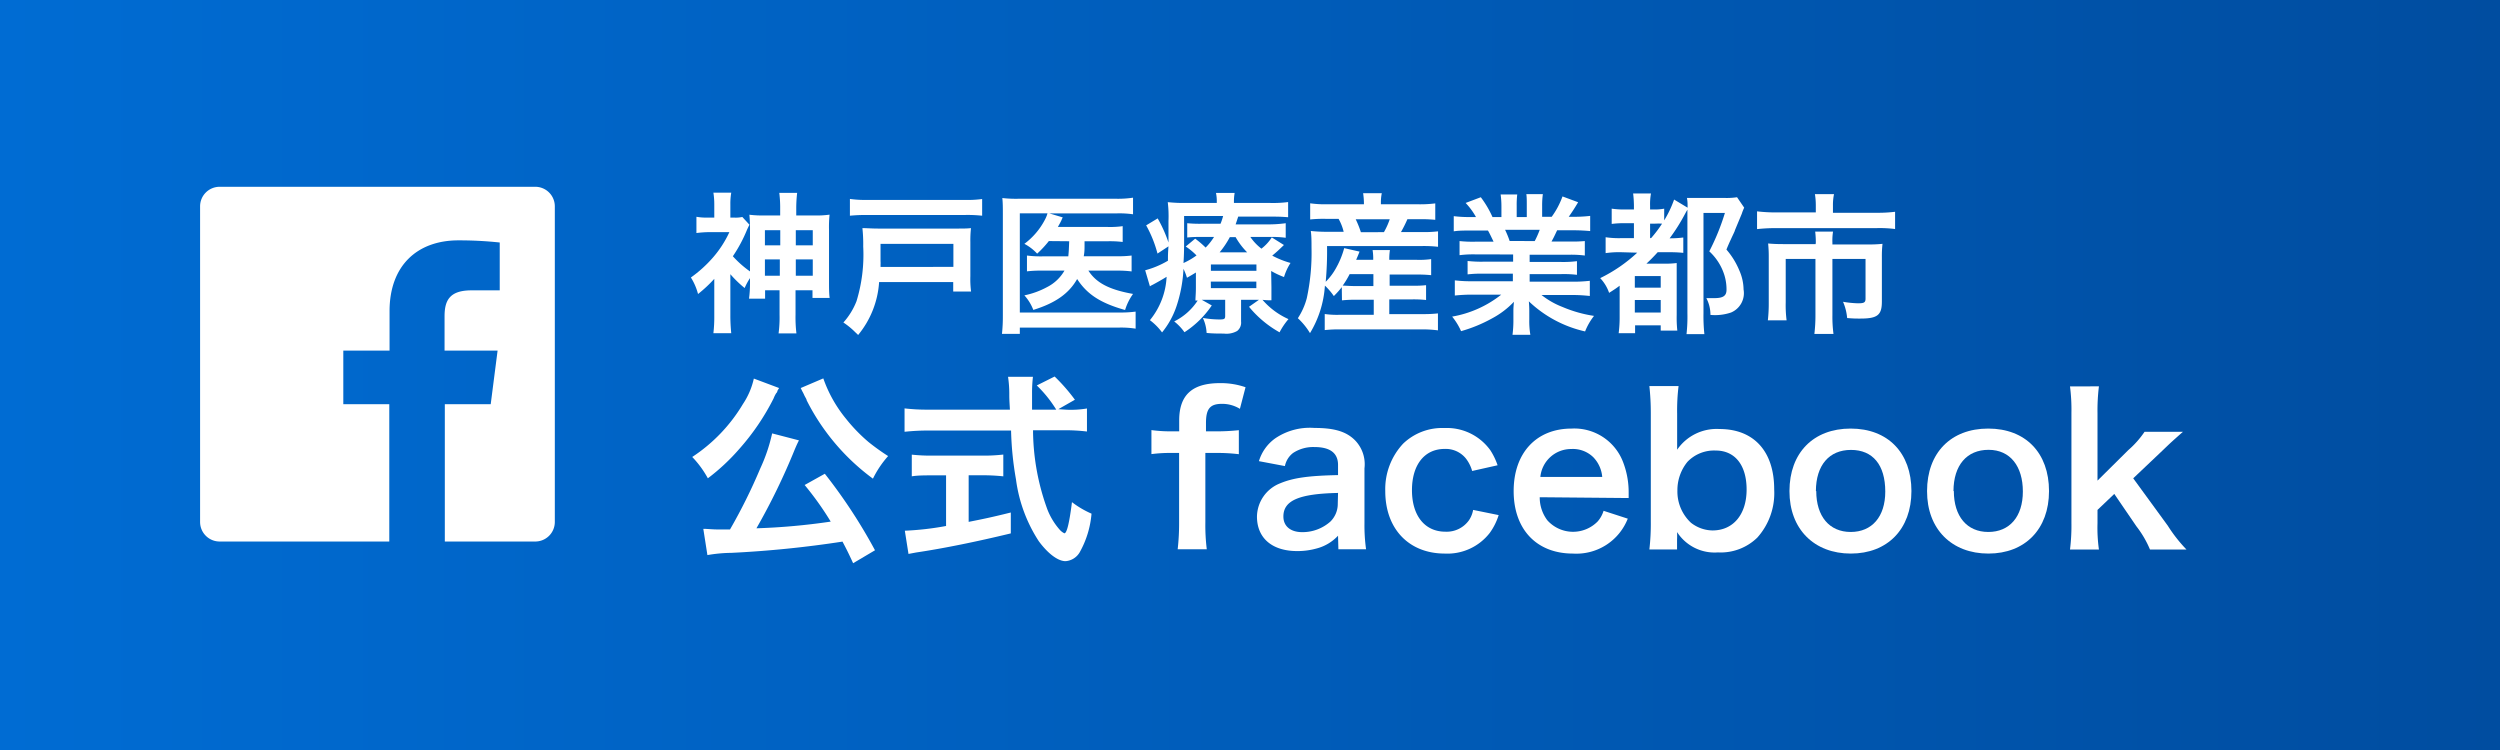<svg xmlns="http://www.w3.org/2000/svg" xmlns:xlink="http://www.w3.org/1999/xlink" width="280" height="84" viewBox="0 0 280 84"><rect x="0" y="0" width="280" height="84" fill="#333333" stroke="none"/><defs><style>.a{fill:url(#a);}.b{fill:#fff;}</style><linearGradient id="a" y1="42" x2="280" y2="42" gradientUnits="userSpaceOnUse"><stop offset="0" stop-color="#006cd3"/><stop offset="1" stop-color="#004da0"/></linearGradient></defs><title>link_bnr01</title><rect class="a" width="280" height="84"/><path class="b" d="M59.94,20.92H24.6a2.19,2.19,0,0,0-2.19,2.19V58.46a2.19,2.19,0,0,0,2.19,2.19h19V45.27H38.45v-6h5.18V34.85c0-5.13,3.13-7.93,7.71-7.93a43.08,43.08,0,0,1,4.63.24v5.36H52.79c-2.49,0-3,1.19-3,2.92v3.83h5.94l-.77,6H49.82V60.65H59.94a2.19,2.19,0,0,0,2.2-2.19V23.11A2.19,2.19,0,0,0,59.94,20.92Z"/><path class="b" d="M84,31.15a6.78,6.78,0,0,0-.6,1.11,12.74,12.74,0,0,1-1.6-1.55v4.61a19.63,19.63,0,0,0,.1,2h-2a16.06,16.06,0,0,0,.1-2V31.23a15.09,15.09,0,0,1-1.82,1.7,6.57,6.57,0,0,0-.8-1.85,14.07,14.07,0,0,0,2.43-2.19A11.93,11.93,0,0,0,81.69,26H79.37A11.86,11.86,0,0,0,78,26.1V24.28a6.24,6.24,0,0,0,1.27.09H80V22.89a8.26,8.26,0,0,0-.1-1.31h2a7.43,7.43,0,0,0-.1,1.33v1.46h.41a3.38,3.38,0,0,0,.93-.07l.8.87c-.09.17-.12.24-.26.53a16.07,16.07,0,0,1-1.6,3A11.35,11.35,0,0,0,84,30.4V25.78a16.08,16.08,0,0,0-.07-1.73,11.69,11.69,0,0,0,1.72.08h1.73V23.4a13.51,13.51,0,0,0-.1-1.8h2a15.28,15.28,0,0,0-.1,1.82v.71h2a10.12,10.12,0,0,0,1.73-.09,14.06,14.06,0,0,0-.06,1.74v5.72c0,.75,0,1.35.07,1.87H91v-.86h-1.9v2.74a14.89,14.89,0,0,0,.1,2.09h-2a13.41,13.41,0,0,0,.11-2.07V32.51H85.69v.94h-1.8A12.8,12.8,0,0,0,84,31.63Zm1.67-5.37v1.7h1.72v-1.7Zm0,3.27v1.83h1.67V29.05Zm5.36,1.83V29.05H89.13v1.83Zm0-3.4v-1.7H89.13v1.7Z"/><path class="b" d="M98.46,31.59a10.35,10.35,0,0,1-2.35,5.93c-.15-.16-.27-.26-.34-.33a8.46,8.46,0,0,0-1.31-1.07,7.82,7.82,0,0,0,1.47-2.39,17.75,17.75,0,0,0,.75-6.12,16.58,16.58,0,0,0-.09-2.06c.55,0,1,.05,1.79.05h8.8c.72,0,1.09,0,1.57-.05a12.62,12.62,0,0,0-.07,1.58v3.8a10.92,10.92,0,0,0,.08,1.72h-2V31.59ZM110,24.16a15.14,15.14,0,0,0-2-.08H97.19a18,18,0,0,0-2,.08V22.28a12.26,12.26,0,0,0,2,.11H108a12.21,12.21,0,0,0,2-.1Zm-3.22,5.73V27.31H98.62v1.24c0,.26,0,.5,0,.72a2.47,2.47,0,0,1,0,.39,1.85,1.85,0,0,1,0,.24Z"/><path class="b" d="M117.47,27a11.51,11.51,0,0,1-1.31,1.41,5.24,5.24,0,0,0-1.43-1.1,7.94,7.94,0,0,0,2.33-2.76,3.22,3.22,0,0,0,.26-.66h-3.1V35H125.3a12.72,12.72,0,0,0,1.89-.1v1.91a10.39,10.39,0,0,0-1.87-.12h-11.1v.7h-2a17.78,17.78,0,0,0,.1-2V24c0-.73,0-1.29-.06-1.82a13.2,13.2,0,0,0,1.83.08H125a11.21,11.21,0,0,0,1.9-.12V24a10.72,10.72,0,0,0-1.85-.1h-7.52l1.5.45a2,2,0,0,0-.14.3c-.13.27-.13.27-.41.77h5.6a10,10,0,0,0,1.66-.09v1.77a12,12,0,0,0-1.65-.08h-2.62c0,.15,0,.15,0,.37,0,.49,0,.83-.09,1.31h3.72a11.94,11.94,0,0,0,1.64-.08v1.78a12.28,12.28,0,0,0-1.69-.09H121.9c.87,1.36,2.31,2.13,5,2.61a6.15,6.15,0,0,0-.89,1.8c-2.75-.77-4.26-1.76-5.37-3.47-.92,1.63-2.45,2.7-4.91,3.46a5.18,5.18,0,0,0-1-1.63,9.2,9.2,0,0,0,2.55-.93,4.69,4.69,0,0,0,1.94-1.84h-2.36a14.16,14.16,0,0,0-1.84.08V28.62a12.21,12.21,0,0,0,1.87.09h2.76c.06-.61.06-.75.1-1.69Z"/><path class="b" d="M142.4,32.15c0,.84,0,1.07,0,1.48-.35,0-.59,0-1-.05a8.3,8.3,0,0,0,2.91,2.16,7.79,7.79,0,0,0-1,1.48,12,12,0,0,1-3.42-2.86l1.11-.78h-2V36a1.19,1.19,0,0,1-.44,1.07,2.43,2.43,0,0,1-1.5.29c-.61,0-1.22,0-1.92-.07a4.42,4.42,0,0,0-.42-1.68,11,11,0,0,0,1.85.17c.56,0,.65-.05.65-.41V33.58h-2.62l1.12.63a10.72,10.72,0,0,1-3.06,3A5.73,5.73,0,0,0,131.51,36a6.67,6.67,0,0,0,2.63-2.34l-.25,0c0-.43.05-.7.05-1.46V30.52c-.32.2-.49.3-1,.59a6.14,6.14,0,0,0-.39-1,15.5,15.5,0,0,1-.78,4.18,9.28,9.28,0,0,1-1.62,2.94,6.55,6.55,0,0,0-1.36-1.37A8.28,8.28,0,0,0,130.66,31c-.49.31-1.16.68-1.55.89a1.85,1.85,0,0,0-.32.18l-.53-1.8a10,10,0,0,0,2.55-1.07c0-.58,0-.83.06-1.61l-1.23.81a13.47,13.47,0,0,0-1.27-3.16l1.29-.78a15.39,15.39,0,0,1,1.21,2.7v-.59c0-.29,0-1.26,0-1.8a13.28,13.28,0,0,0-.08-2.13,16.91,16.91,0,0,0,2.09.09h3.4v-.12a4.34,4.34,0,0,0-.09-1h2.09a5.61,5.61,0,0,0-.08,1v.12h4a12.93,12.93,0,0,0,2.07-.1v1.7c-.61-.05-1-.07-1.87-.07h-3.72c-.14.42-.19.59-.29.87h3.89A14,14,0,0,0,144,25v1.63a10.72,10.72,0,0,0-1.68-.09h-2.28a5.69,5.69,0,0,0,1.24,1.31,5,5,0,0,0,1.16-1.26l1.36.85c-.67.65-.82.78-1.31,1.19a9.86,9.86,0,0,0,2.05.82,6.13,6.13,0,0,0-.73,1.58,9.76,9.76,0,0,1-1.44-.68Zm-9.78-5.51c0,1,0,1.8-.07,2.82a8.08,8.08,0,0,0,1.46-.85,7,7,0,0,0-1.21-1l1.06-.88a10.17,10.17,0,0,1,1.17,1,6.65,6.65,0,0,0,.94-1.19h-1.43a12.94,12.94,0,0,0-1.57.06V25a14.26,14.26,0,0,0,1.64.06h2.09a6.79,6.79,0,0,0,.29-.87h-4.37Zm3,5.63h5.09v-.73h-5.1Zm0-1.94h5.1v-.71h-5.1Zm4.06-2.07a8.08,8.08,0,0,1-1.29-1.7h-.65a10.08,10.08,0,0,1-1.14,1.7Z"/><path class="b" d="M150.28,32.16c-.28.35-.43.54-.89,1a7.14,7.14,0,0,0-1-1.17,11.67,11.67,0,0,1-1.67,5.32,7.63,7.63,0,0,0-1.36-1.67,7.61,7.61,0,0,0,1-2.24,24,24,0,0,0,.53-5.66c0-.68,0-1.31-.08-1.87a16.67,16.67,0,0,0,1.93.09h1.75a5.53,5.53,0,0,0-.57-1.45h-1.45a14.34,14.34,0,0,0-1.73.07V22.77a11.93,11.93,0,0,0,1.85.11h4.17v-.17a8.13,8.13,0,0,0-.09-1.07h2.09a5.19,5.19,0,0,0-.1,1.07v.17h4.16a13.53,13.53,0,0,0,1.93-.1v1.84a16.16,16.16,0,0,0-1.81-.07h-1.31a14.7,14.7,0,0,1-.72,1.44h2.25a13.32,13.32,0,0,0,1.9-.08v1.73a14.07,14.07,0,0,0-1.9-.08H148.63a38,38,0,0,1-.15,4,6.73,6.73,0,0,0,1.19-1.6,9.59,9.59,0,0,0,.88-2.17l1.72.39c-.17.43-.17.43-.38.92h1.91a5.94,5.94,0,0,0-.07-1.09h1.94a6.79,6.79,0,0,0-.07,1.09h3.06a9.54,9.54,0,0,0,1.63-.08v1.8a14.37,14.37,0,0,0-1.65-.07h-3V32h2.55a11.74,11.74,0,0,0,1.53-.06v1.66a12.67,12.67,0,0,0-1.53-.07H155.6v1.65h3.84a13.6,13.6,0,0,0,1.61-.08V37a13.44,13.44,0,0,0-1.66-.11H150a15,15,0,0,0-1.63.08v-1.8a9.7,9.7,0,0,0,1.6.09h3.89V33.57h-2a14.4,14.4,0,0,0-1.56.07Zm.88-1.46a9.79,9.79,0,0,1-.78,1.29c.34,0,.73.05,1.44.05h2V30.7ZM155,26a8.13,8.13,0,0,0,.65-1.44h-3.81a11.24,11.24,0,0,1,.58,1.45Z"/><path class="b" d="M165.22,28.49a12.25,12.25,0,0,0-1.75.09V27a13.54,13.54,0,0,0,1.75.07h2.06c-.26-.54-.44-.93-.63-1.25h-1.83c-.84,0-1.48,0-2,.09v-1.7a14.17,14.17,0,0,0,1.94.1h.55a7.71,7.71,0,0,0-1.16-1.58l1.7-.64a11.41,11.41,0,0,1,1.31,2.22h1v-1.2a9.58,9.58,0,0,0-.09-1.33h1.86a9.8,9.8,0,0,0-.06,1.26v1.27H171V23c0-.54,0-.93-.05-1.26h1.85a9.35,9.35,0,0,0-.08,1.33v1.21h1.07A9.08,9.08,0,0,0,175,22l1.75.65c-.4.68-.68,1.1-1.05,1.63h.48a15.26,15.26,0,0,0,1.92-.1v1.7c-.53-.05-1.19-.09-2-.09h-1.7c-.32.68-.39.83-.63,1.26h2A16,16,0,0,0,177.5,27v1.62a12,12,0,0,0-1.75-.09h-4.43v.81h3.55a12,12,0,0,0,1.75-.09v1.53a12.29,12.29,0,0,0-1.75-.08h-3.55v.85h4.74a16.36,16.36,0,0,0,2-.1v1.7a17.55,17.55,0,0,0-2-.11h-3.41A9,9,0,0,0,175,34.38a14.48,14.48,0,0,0,3.53,1,7,7,0,0,0-1,1.74,13.4,13.4,0,0,1-6.3-3.37,11.76,11.76,0,0,1,.05,1.2v.84a9.12,9.12,0,0,0,.12,1.71h-2a12.32,12.32,0,0,0,.1-1.73v-.82c0-.39,0-.46.06-1.15a9.56,9.56,0,0,1-2.45,1.86,16.26,16.26,0,0,1-3.47,1.43,7.13,7.13,0,0,0-1-1.63A12.21,12.21,0,0,0,168.14,33H165a18.33,18.33,0,0,0-2.06.1v-1.7a15.43,15.43,0,0,0,2,.1h4.5v-.85H166.1a13.74,13.74,0,0,0-1.73.08V29.23a13.61,13.61,0,0,0,1.74.08h3.36V28.5ZM171.89,27a11.14,11.14,0,0,0,.56-1.26h-3.88a10.61,10.61,0,0,1,.51,1.25Z"/><path class="b" d="M181.63,28.25a10.49,10.49,0,0,0-1.8.1V26.57a10,10,0,0,0,1.8.1H183V25h-.89a10.63,10.63,0,0,0-1.6.08V23.37a9.4,9.4,0,0,0,1.6.09H183v-.41a11.7,11.7,0,0,0-.09-1.38h2a6.6,6.6,0,0,0-.1,1.38v.41h.36a5.6,5.6,0,0,0,1.22-.09v1.31a12.08,12.08,0,0,0,1.11-2.33l1.51.91c0-.51,0-.67-.07-1.09.46,0,.8,0,1.5,0h2.72a7.74,7.74,0,0,0,1.39-.08l.8,1.17a5,5,0,0,0-.27.68l-.77,1.85c0,.09-.2.46-.47,1.06-.11.23-.28.61-.48,1.1a8.54,8.54,0,0,1,1.44,2.33,5.42,5.42,0,0,1,.48,2.14A2.35,2.35,0,0,1,193.88,35a5.56,5.56,0,0,1-2.31.27,4,4,0,0,0-.46-1.88c.53,0,.7,0,.9,0,1,0,1.36-.27,1.36-.94a5.47,5.47,0,0,0-.24-1.64,6.07,6.07,0,0,0-1.69-2.66,25.53,25.53,0,0,0,1.75-4.3h-2.4V35.1a19.2,19.2,0,0,0,.1,2.32h-2a17.81,17.81,0,0,0,.1-2.35V23.49c-.14.22-.15.26-.29.51A20.54,20.54,0,0,1,187,26.69h.15a10.88,10.88,0,0,0,1.38-.09v1.72a14.06,14.06,0,0,0-1.64-.07h-1.23c-.51.56-.8.85-1.26,1.28h2a9.6,9.6,0,0,0,1.39-.07c0,.46,0,.8,0,1.82v4a13.63,13.63,0,0,0,.07,1.75H186v-.59h-2.87v.88h-1.84a13.8,13.8,0,0,0,.11-1.89V32c-.41.31-.63.45-1.18.8a4.51,4.51,0,0,0-1-1.65,17,17,0,0,0,4.15-2.85ZM183.1,35H186v-1.4H183.1Zm0-2.78H186V30.92H183.1Zm1.84-5.57a13.73,13.73,0,0,0,1.21-1.6,7.13,7.13,0,0,0-.8,0h-.54v1.63Z"/><path class="b" d="M203.37,23a7.7,7.7,0,0,0-.1-1.26h2.14a5.86,5.86,0,0,0-.12,1.24v.85h4.81a16.07,16.07,0,0,0,2.15-.11v1.93a13.64,13.64,0,0,0-2.09-.1H198.88a18.73,18.73,0,0,0-2.09.11V23.67a16.92,16.92,0,0,0,2.15.12h4.43Zm0,4.18a9.54,9.54,0,0,0-.07-1.24h2a6.49,6.49,0,0,0-.07,1.24v.2h3.95a15,15,0,0,0,1.66-.07,12.41,12.41,0,0,0-.07,1.46v5c0,1.53-.49,1.92-2.48,1.91-.39,0-.72,0-1.41-.06a5.87,5.87,0,0,0-.46-1.82,11.65,11.65,0,0,0,1.67.17c.69,0,.85-.09.85-.53V29h-3.71v6.31a14.82,14.82,0,0,0,.12,2.09h-2.14a17.13,17.13,0,0,0,.12-2.08V29H200v4.88a13.35,13.35,0,0,0,.1,2H198a17.29,17.29,0,0,0,.1-2V28.73a14,14,0,0,0-.07-1.46c.54.05,1,.07,1.75.07h3.57Z"/><path class="b" d="M87.26,43.46a3.88,3.88,0,0,0-.2.34c0,.05,0,.12-.12.23a3.29,3.29,0,0,0-.3.6,26.3,26.3,0,0,1-3.82,5.63,23.12,23.12,0,0,1-3.54,3.31,11.1,11.1,0,0,0-1.75-2.39,18.28,18.28,0,0,0,5.68-5.93,8.38,8.38,0,0,0,1.22-2.85Zm8.29,19.62c-.57-1.24-.78-1.64-1.19-2.42a120,120,0,0,1-12.44,1.26,16.37,16.37,0,0,0-2.69.25l-.46-2.94c.5,0,1,.07,1.68.07s.66,0,1.31,0a60.82,60.82,0,0,0,3.38-6.81,18.91,18.91,0,0,0,1.34-3.95l3,.78c-.14.28-.23.46-.46,1a72.61,72.61,0,0,1-4.3,8.85,72.56,72.56,0,0,0,8.32-.75,34.29,34.29,0,0,0-2.92-4.1l2.26-1.26A59.2,59.2,0,0,1,98,61.63Zm-3.34-20.7a14.79,14.79,0,0,0,2.55,4.53,18.51,18.51,0,0,0,2.52,2.6,24.76,24.76,0,0,0,2.19,1.57,11.09,11.09,0,0,0-1.7,2.53,24.58,24.58,0,0,1-5.31-5.32,24,24,0,0,1-2.12-3.47c0-.12-.13-.28-.25-.53a4.65,4.65,0,0,0-.23-.46l-.18-.37Z"/><path class="b" d="M119.51,45.89a10.74,10.74,0,0,0,2.23-.14v2.58a20.39,20.39,0,0,0-2.69-.14h-3.35a26.2,26.2,0,0,0,1.6,8.85,7.62,7.62,0,0,0,1.38,2.28,1.64,1.64,0,0,0,.53.41c.27,0,.55-1.1.85-3.49a10.49,10.49,0,0,0,2.19,1.29,10.62,10.62,0,0,1-1.32,4.32,2,2,0,0,1-1.59,1c-.87,0-2-.88-3-2.24a16.63,16.63,0,0,1-2.55-6.92,35.86,35.86,0,0,1-.55-5.47H104a24.6,24.6,0,0,0-2.69.14V45.74a21.61,21.61,0,0,0,2.69.14h9.11c-.07-1.2-.07-1.2-.07-1.89a13,13,0,0,0-.14-1.79h2.79a15.36,15.36,0,0,0-.1,1.86c0,.39,0,1.06,0,1.82h2.71a14,14,0,0,0-2.18-2.71l2-1a20.3,20.3,0,0,1,2.27,2.6l-1.86,1.06Zm-15.07,7.35c-.87,0-1.68,0-2.32.11V50.92a20.27,20.27,0,0,0,2.37.11h5.56a19.05,19.05,0,0,0,2.32-.12v2.44a21.64,21.64,0,0,0-2.3-.12h-1.58v5.22c1.61-.32,2.51-.5,4.72-1.05v2.34c-3.89.94-7.52,1.68-10.61,2.14l-.85.16-.41-2.6a32.75,32.75,0,0,0,4.62-.53V53.24Z"/><path class="b" d="M131.14,50.73a16,16,0,0,0-2.18.13V48.17a15.25,15.25,0,0,0,2.16.14h.95V47.09c0-2.85,1.45-4.18,4.57-4.18a8.47,8.47,0,0,1,2.86.46l-.63,2.42a3.81,3.81,0,0,0-2-.56c-1.34,0-1.8.55-1.8,2.14v.94h1.08a23.09,23.09,0,0,0,2.6-.13v2.69a20.2,20.2,0,0,0-2.55-.14H135v7.79a21.9,21.9,0,0,0,.16,3H131.9a25.71,25.71,0,0,0,.16-3V50.73Z"/><path class="b" d="M149.86,60a5,5,0,0,1-2.44,1.44,7.9,7.9,0,0,1-2.14.28c-2.8,0-4.5-1.45-4.5-3.87a4.07,4.07,0,0,1,2.6-3.72c1.49-.62,3.19-.85,6.48-.92V52.07c0-1.33-.89-2-2.64-2a4.1,4.1,0,0,0-2.39.66,2.45,2.45,0,0,0-.92,1.47L141,51.65a4.84,4.84,0,0,1,1.82-2.55,6.9,6.9,0,0,1,4.4-1.17c2.2,0,3.54.39,4.52,1.36a3.84,3.84,0,0,1,1.08,3.17v6.19a19.44,19.44,0,0,0,.18,2.87h-3.1Zm0-4.79c-4.39.09-6.12.85-6.12,2.64,0,1.09.81,1.75,2.1,1.75A4.7,4.7,0,0,0,149,58.42a2.77,2.77,0,0,0,.83-2Z"/><path class="b" d="M164.88,52.75a4.07,4.07,0,0,0-.71-1.41,2.9,2.9,0,0,0-2.37-1.06c-2.25,0-3.66,1.77-3.66,4.62s1.43,4.65,3.75,4.65a3.06,3.06,0,0,0,2.64-1.29,3,3,0,0,0,.46-1.15l2.86.58a6.87,6.87,0,0,1-1,2A6,6,0,0,1,161.82,62c-4,0-6.67-2.74-6.67-7a7.46,7.46,0,0,1,2-5.31,6.31,6.31,0,0,1,4.62-1.75,6,6,0,0,1,5.15,2.49,7.53,7.53,0,0,1,.81,1.68Z"/><path class="b" d="M172.45,55.69a4.24,4.24,0,0,0,.85,2.58,3.86,3.86,0,0,0,5.63.14,3.21,3.21,0,0,0,.67-1.2l2.71.88A6.18,6.18,0,0,1,176.17,62c-4.07,0-6.64-2.71-6.64-7s2.56-7,6.49-7a5.84,5.84,0,0,1,5.72,3.64,9.38,9.38,0,0,1,.67,3.49c0,.05,0,.12,0,.65Zm7-2.27a3.6,3.6,0,0,0-1-2.21,3.27,3.27,0,0,0-2.48-.92,3.46,3.46,0,0,0-3.45,3.13Z"/><path class="b" d="M184.73,61.54a25.08,25.08,0,0,0,.16-3.1V46.32a28,28,0,0,0-.16-3.08H188a22.5,22.5,0,0,0-.16,3.1v2.3c0,.37,0,1,0,1.73a5.36,5.36,0,0,1,4.74-2.32c3.86,0,6.14,2.51,6.13,6.78a7.46,7.46,0,0,1-1.89,5.38,5.87,5.87,0,0,1-4.41,1.66,5,5,0,0,1-4.58-2.28,7.86,7.86,0,0,1,0,.83v1.12Zm7.43-11.08A4.13,4.13,0,0,0,189,51.72a5,5,0,0,0-1.13,3.2,4.78,4.78,0,0,0,1.52,3.63,4,4,0,0,0,2.41.86c2.33,0,3.82-1.8,3.82-4.58S194.28,50.46,192.16,50.46Z"/><path class="b" d="M200.42,55c0-4.27,2.67-7,6.85-7s6.81,2.72,6.81,7S211.38,62,207.29,62,200.41,59.27,200.42,55Zm3,0c0,2.83,1.47,4.58,3.86,4.58s3.87-1.72,3.87-4.52c0-3-1.4-4.67-3.84-4.67S203.39,52.1,203.38,55Z"/><path class="b" d="M215.83,55c0-4.28,2.67-7,6.85-7s6.81,2.72,6.81,7S226.79,62,222.7,62,215.82,59.28,215.83,55Zm3,0c0,2.83,1.47,4.58,3.86,4.58s3.87-1.72,3.87-4.53-1.4-4.67-3.84-4.67S218.8,52.11,218.79,55Z"/><path class="b" d="M235.08,43.27a22.2,22.2,0,0,0-.16,3v7.56l3.45-3.42a10.42,10.42,0,0,0,1.82-2.05h4.3c-1.32,1.17-1.32,1.17-2.3,2.11l-3.27,3.1,3.88,5.32a16.44,16.44,0,0,0,2.09,2.66H240.8a11.38,11.38,0,0,0-1.52-2.6l-2.48-3.63-1.88,1.79v1.5a17.49,17.49,0,0,0,.16,2.94h-3.24a21.81,21.81,0,0,0,.16-3V46.28a20.56,20.56,0,0,0-.16-3Z"/></svg>